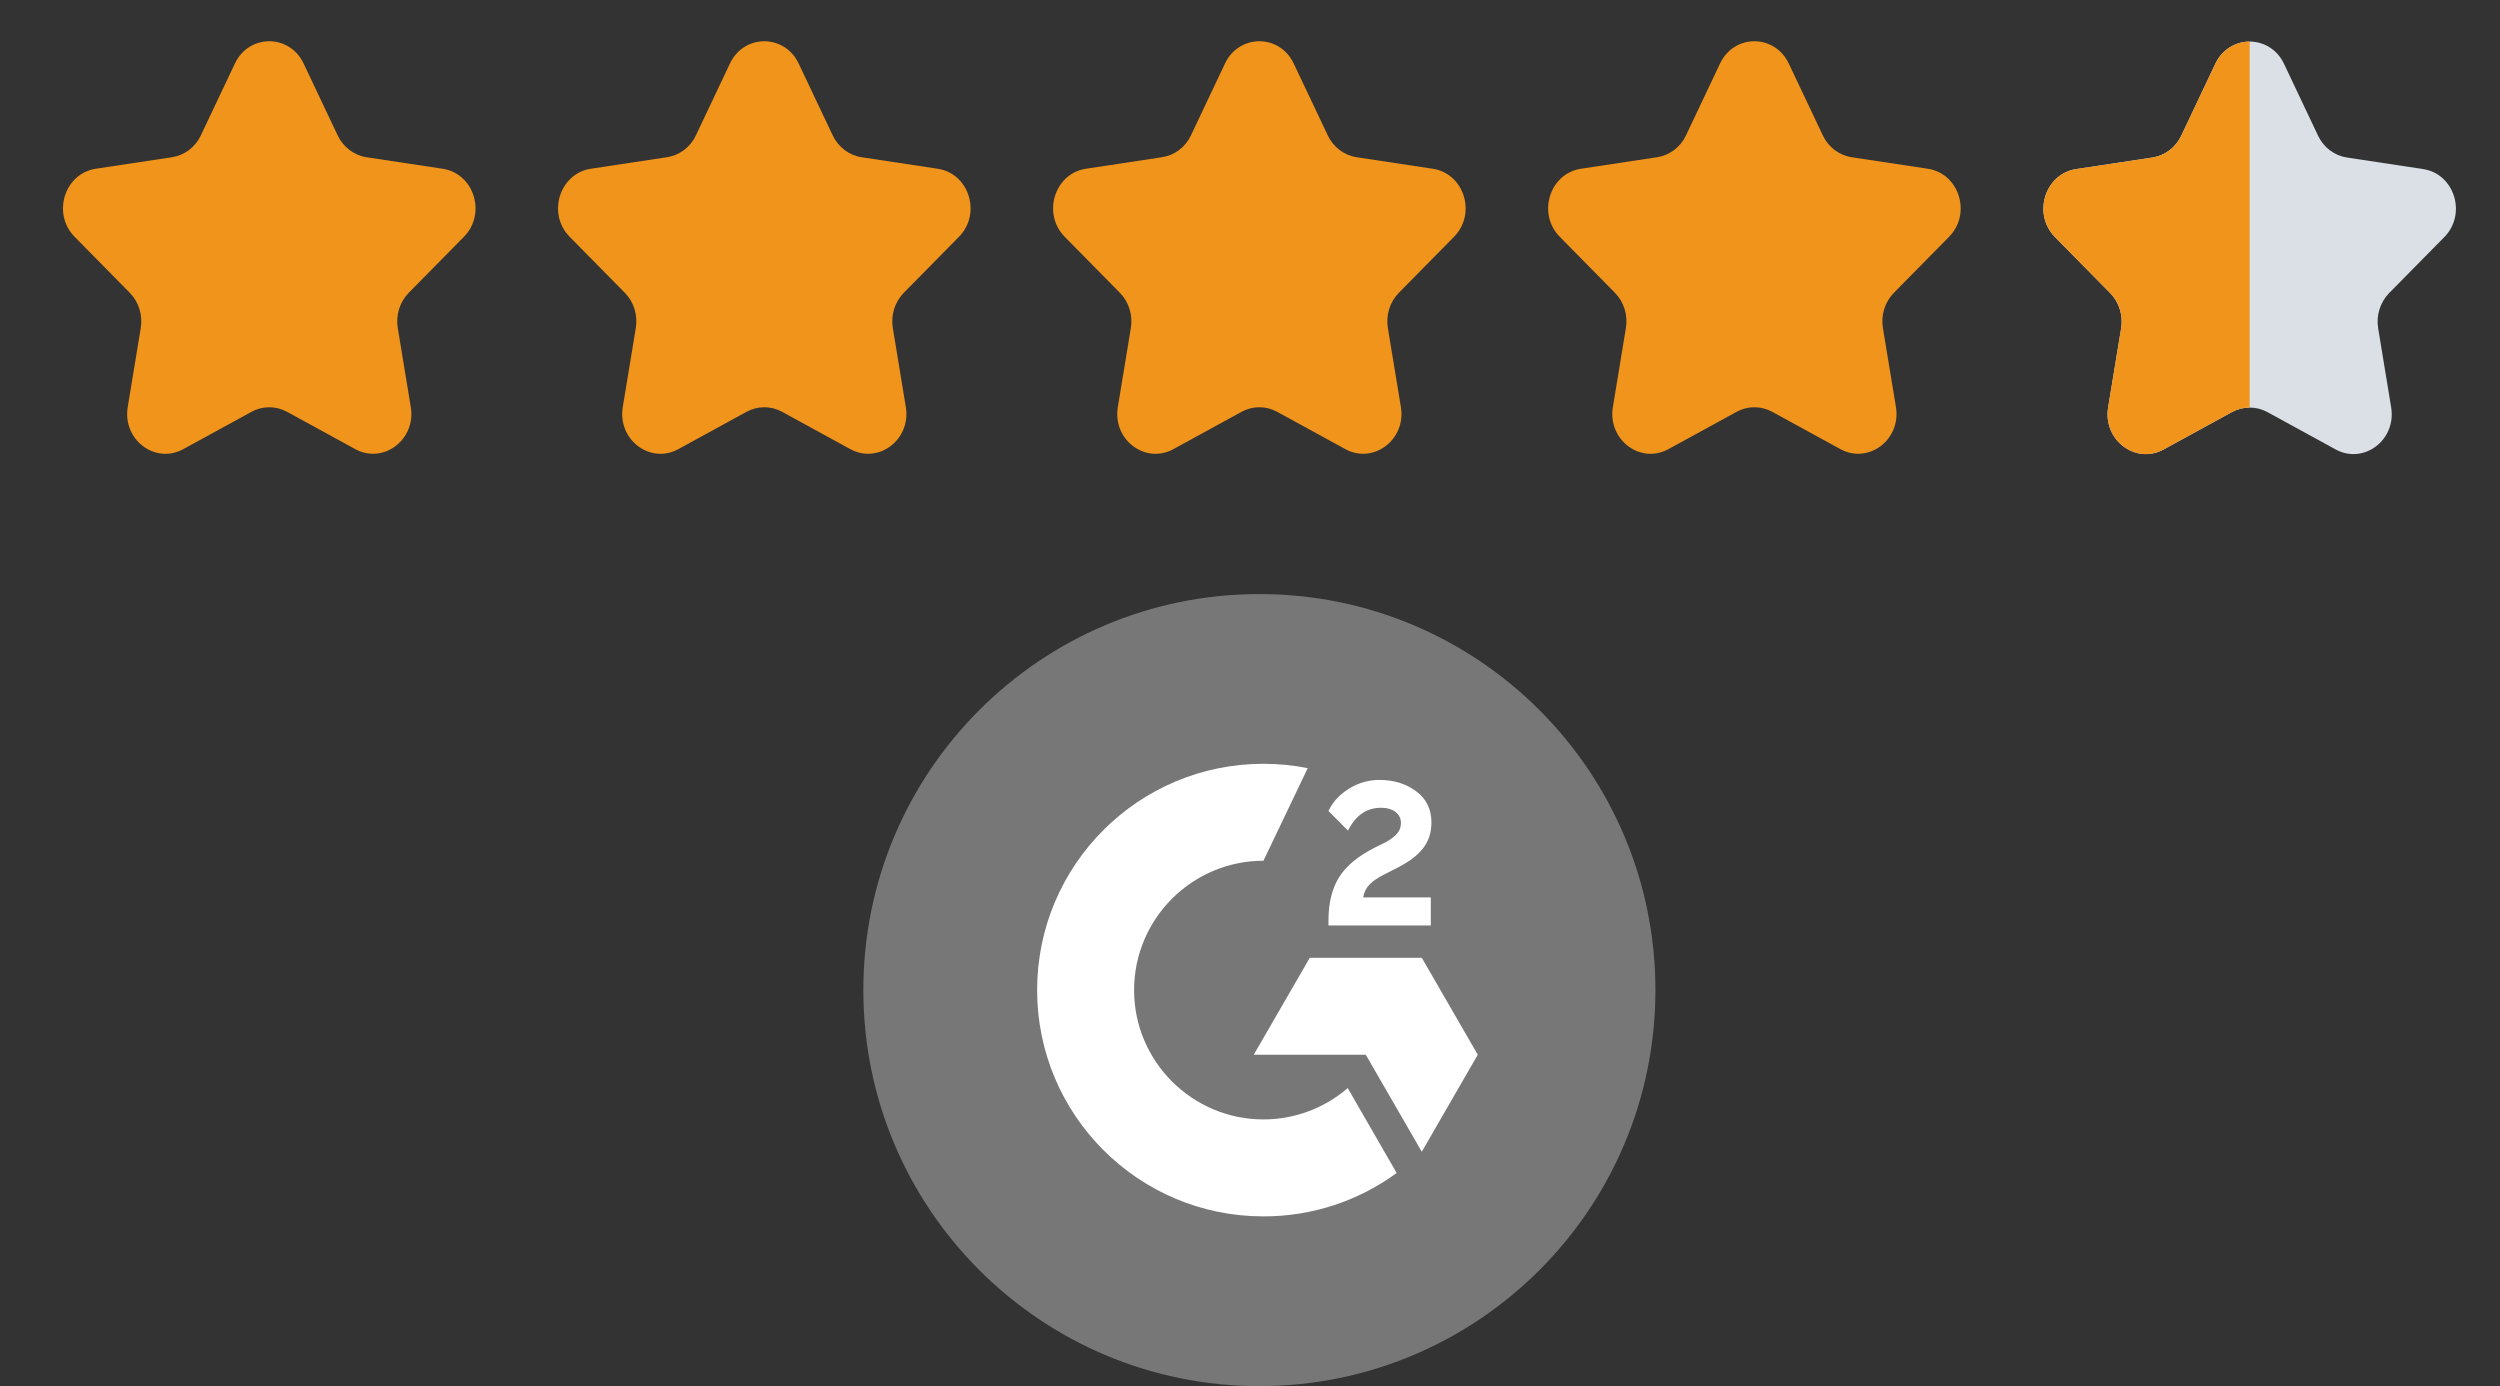 <svg width="101" height="56" viewBox="0 0 101 56" fill="none" xmlns="http://www.w3.org/2000/svg">
<rect x="0" y="0" width="101" height="56" fill="#333333" stroke="none"/>
<path d="M12.266 2.566L13.642 5.47C13.868 5.946 14.303 6.275 14.807 6.352L17.885 6.818C19.154 7.01 19.661 8.634 18.743 9.566L16.515 11.827C16.15 12.197 15.984 12.73 16.07 13.253L16.596 16.446C16.812 17.762 15.486 18.765 14.351 18.144L11.598 16.638C11.147 16.391 10.609 16.391 10.158 16.638L7.405 18.145C6.27 18.767 4.943 17.762 5.16 16.447L5.686 13.254C5.773 12.731 5.606 12.197 5.241 11.827L3.014 9.566C2.096 8.633 2.602 7.009 3.871 6.817L6.949 6.351C7.453 6.275 7.889 5.946 8.114 5.47L9.49 2.566C10.058 1.367 11.698 1.367 12.266 2.566Z" fill="#F0941B"/>
<path d="M32.266 2.566L33.642 5.47C33.868 5.946 34.303 6.275 34.807 6.352L37.885 6.818C39.154 7.01 39.661 8.634 38.743 9.566L36.515 11.827C36.15 12.197 35.984 12.73 36.07 13.253L36.596 16.446C36.812 17.762 35.486 18.765 34.351 18.144L31.598 16.638C31.147 16.391 30.609 16.391 30.158 16.638L27.405 18.145C26.27 18.767 24.943 17.762 25.16 16.447L25.686 13.254C25.773 12.731 25.606 12.197 25.241 11.827L23.014 9.566C22.096 8.633 22.602 7.009 23.871 6.817L26.949 6.351C27.453 6.275 27.889 5.946 28.114 5.47L29.49 2.566C30.058 1.367 31.698 1.367 32.266 2.566Z" fill="#F0941B"/>
<path d="M52.266 2.566L53.642 5.47C53.868 5.946 54.303 6.275 54.807 6.352L57.885 6.818C59.154 7.01 59.661 8.634 58.743 9.566L56.515 11.827C56.15 12.197 55.984 12.73 56.07 13.253L56.596 16.446C56.812 17.762 55.486 18.765 54.351 18.144L51.598 16.638C51.147 16.391 50.609 16.391 50.158 16.638L47.405 18.145C46.27 18.767 44.943 17.762 45.16 16.447L45.686 13.254C45.773 12.731 45.606 12.197 45.241 11.827L43.014 9.566C42.096 8.633 42.602 7.009 43.871 6.817L46.949 6.351C47.453 6.275 47.889 5.946 48.114 5.47L49.49 2.566C50.058 1.367 51.698 1.367 52.266 2.566Z" fill="#F0941B"/>
<path d="M72.266 2.566L73.642 5.47C73.868 5.946 74.303 6.275 74.807 6.352L77.885 6.818C79.154 7.01 79.661 8.634 78.743 9.566L76.515 11.827C76.15 12.197 75.984 12.73 76.07 13.253L76.596 16.446C76.812 17.762 75.486 18.765 74.351 18.144L71.598 16.638C71.147 16.391 70.609 16.391 70.158 16.638L67.405 18.145C66.27 18.767 64.943 17.762 65.16 16.447L65.686 13.254C65.773 12.731 65.606 12.197 65.241 11.827L63.014 9.566C62.096 8.633 62.602 7.009 63.871 6.817L66.949 6.351C67.453 6.275 67.889 5.946 68.114 5.47L69.49 2.566C70.058 1.367 71.698 1.367 72.266 2.566Z" fill="#F0941B"/>
<path d="M92.274 2.578L93.65 5.483C93.876 5.959 94.311 6.288 94.815 6.364L97.893 6.83C99.162 7.022 99.669 8.646 98.75 9.579L96.522 11.839C96.158 12.21 95.992 12.743 96.078 13.266L96.603 16.458C96.82 17.775 95.493 18.778 94.359 18.157L91.606 16.65C91.155 16.404 90.617 16.404 90.166 16.65L87.413 18.158C86.278 18.779 84.951 17.774 85.168 16.459L85.694 13.267C85.78 12.744 85.614 12.21 85.249 11.839L83.022 9.578C82.103 8.646 82.61 7.022 83.879 6.83L86.957 6.364C87.461 6.288 87.897 5.958 88.122 5.483L89.498 2.578C90.066 1.38 91.706 1.38 92.274 2.578Z" fill="#DAE0E6"/>
<path d="M87.413 18.158L90.166 16.65C90.391 16.527 90.639 16.465 90.886 16.465V1.68C90.334 1.68 89.782 1.979 89.498 2.578L88.122 5.483C87.897 5.958 87.461 6.288 86.957 6.364L83.879 6.83C82.61 7.022 82.103 8.646 83.022 9.578L85.249 11.839C85.614 12.21 85.78 12.744 85.694 13.267L85.168 16.459C84.951 17.774 86.278 18.779 87.413 18.158Z" fill="#F0941B"/>
<g clip-path="url(#clip0_3571_16907)">
<path d="M50.879 56C59.715 56 66.879 48.837 66.879 40C66.879 31.163 59.715 24 50.879 24C42.042 24 34.879 31.163 34.879 40C34.879 48.837 42.042 56 50.879 56Z" fill="#777777"/>
<path d="M57.804 36.256H55.072C55.145 35.827 55.411 35.587 55.948 35.315L56.451 35.059C57.35 34.598 57.83 34.077 57.83 33.226C57.83 32.691 57.622 32.269 57.209 31.965C56.796 31.661 56.31 31.51 55.74 31.51C55.3 31.505 54.867 31.629 54.495 31.866C54.121 32.096 53.843 32.394 53.67 32.765L54.46 33.558C54.767 32.938 55.212 32.634 55.798 32.634C56.294 32.634 56.598 32.89 56.598 33.245C56.598 33.542 56.451 33.789 55.881 34.077L55.558 34.234C54.857 34.589 54.371 34.995 54.089 35.456C53.807 35.917 53.67 36.496 53.67 37.197V37.389H57.804V36.256Z" fill="white"/>
<path d="M57.44 38.694H52.915L50.652 42.611H55.177L57.44 46.531L59.702 42.611L57.44 38.694Z" fill="white"/>
<path d="M51.043 45.225C48.163 45.225 45.817 42.88 45.817 40C45.817 37.12 48.163 34.774 51.043 34.774L52.832 31.033C52.242 30.916 51.643 30.857 51.043 30.857C45.993 30.857 41.9 34.95 41.9 40C41.9 45.049 45.993 49.142 51.043 49.142C52.978 49.146 54.864 48.532 56.425 47.389L54.448 43.958C53.502 44.776 52.293 45.225 51.043 45.225Z" fill="white"/>
</g>
<defs>
<clipPath id="clip0_3571_16907">
<rect width="32" height="32" fill="white" transform="translate(34.879 24)"/>
</clipPath>
</defs>
</svg>

